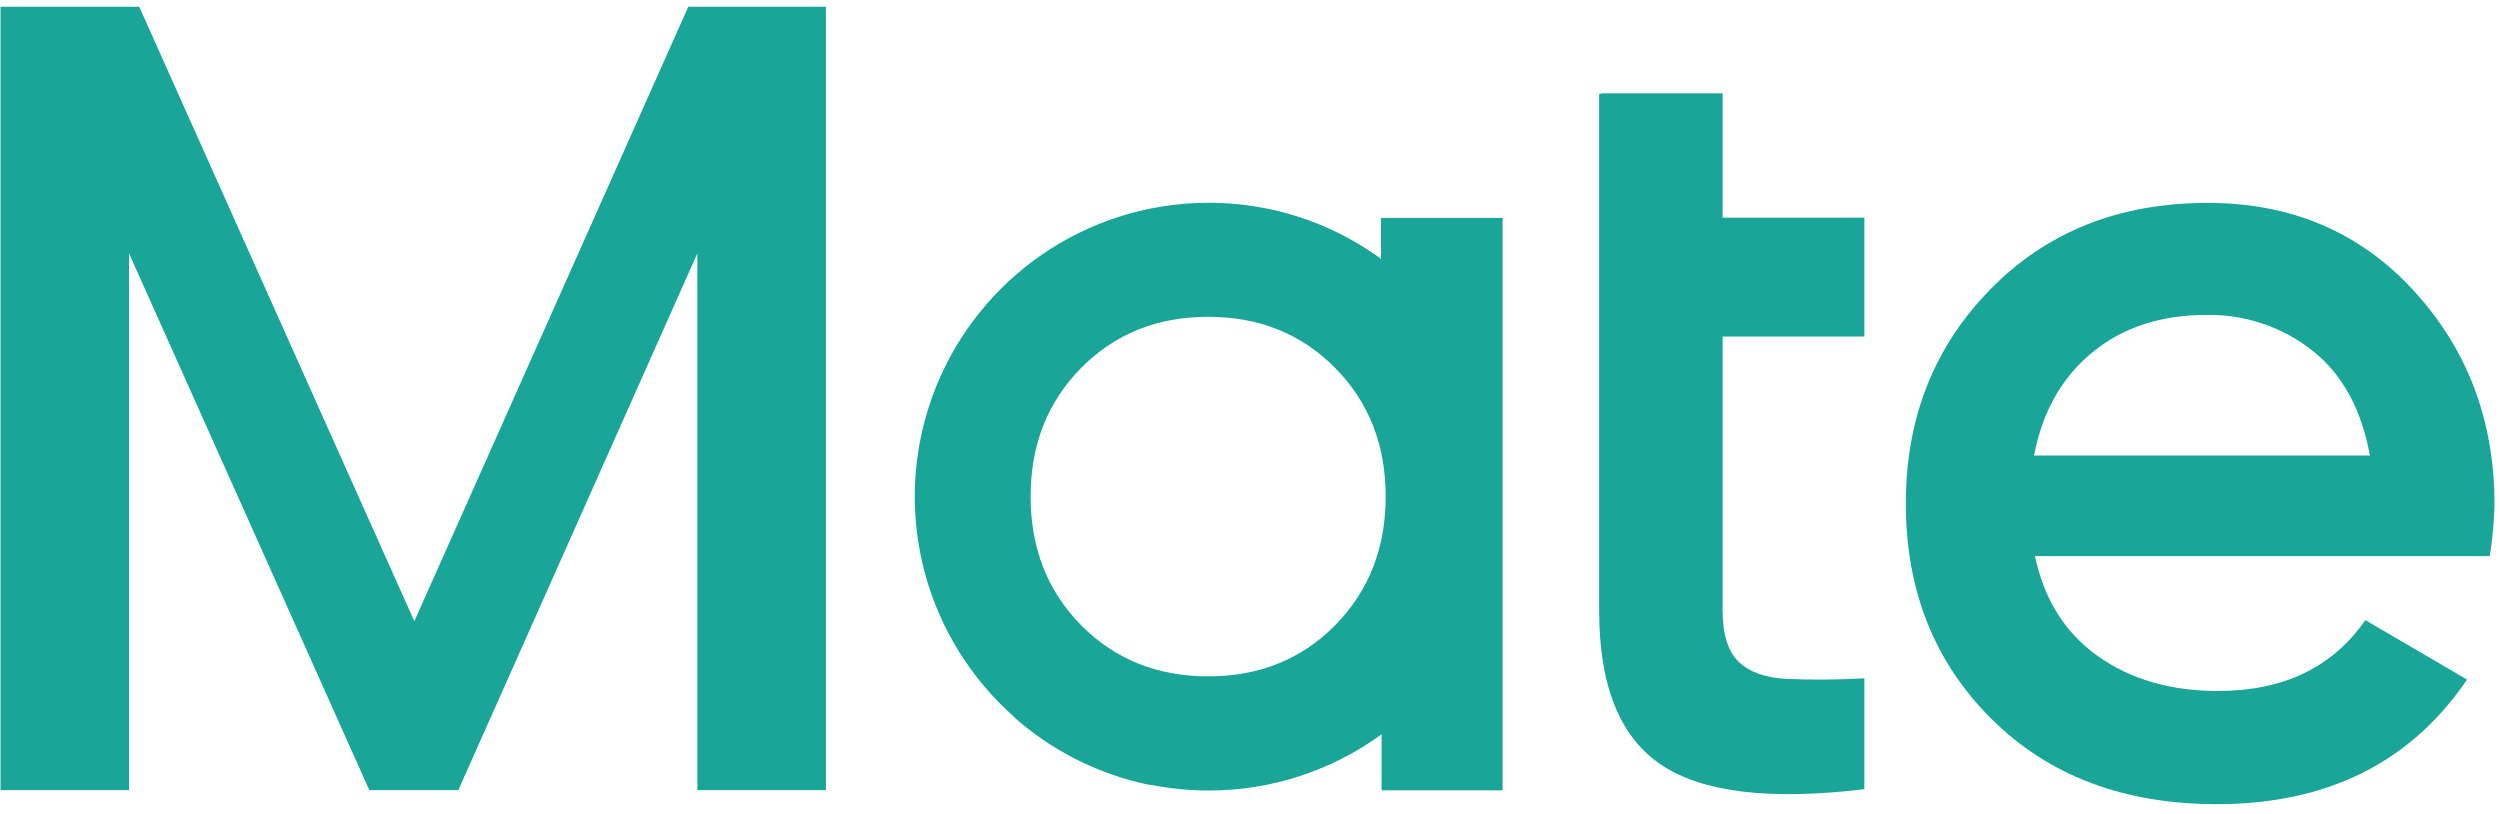 <?xml version="1.0" encoding="UTF-8"?> <svg xmlns="http://www.w3.org/2000/svg" width="221" height="72" viewBox="0 0 221 72" fill="none"> <path d="M164.809 29.75V19.241H152.279V8.249H141.633L141.366 8.328V54C141.366 60.602 143.186 65.132 146.825 67.59C150.464 70.048 156.459 70.773 164.809 69.764V59.961C162.504 60.096 160.194 60.113 157.887 60.011C156.033 59.911 154.632 59.404 153.697 58.498C152.762 57.592 152.279 56.091 152.279 54V29.75H164.809Z" fill="#19A598"></path> <path d="M179.891 49.161C180.703 53 182.556 55.946 185.449 58C188.343 60.053 191.879 61.082 196.058 61.084C201.854 61.084 206.199 58.996 209.096 54.819L218.088 60.074C213.099 67.416 205.723 71.087 195.959 71.087C187.741 71.087 181.106 68.577 176.054 63.558C171.001 58.539 168.475 52.191 168.475 44.514C168.475 36.967 170.969 30.65 175.958 25.565C180.947 20.479 187.346 17.936 195.156 17.936C202.565 17.936 208.644 20.53 213.394 25.718C218.145 30.907 220.518 37.205 220.516 44.613C220.478 46.137 220.339 47.656 220.1 49.161H179.891ZM179.791 40.269H209.499C208.753 36.161 207.052 33.063 204.394 30.973C201.732 28.884 198.431 27.777 195.048 27.839C191.007 27.839 187.64 28.947 184.946 31.165C182.252 33.382 180.541 36.416 179.812 40.269H179.791Z" fill="#19A598"></path> <path d="M122.082 19.258V22.883C121.154 22.207 120.182 21.593 119.172 21.045C118.973 20.937 118.757 20.829 118.561 20.725L118.357 20.621C118.287 20.588 118.216 20.555 118.15 20.517C117.871 20.384 117.593 20.256 117.318 20.131L117.106 20.035L116.462 19.769L116.25 19.686L116.038 19.607L115.817 19.524L115.622 19.449L115.427 19.383L115.244 19.32C114.99 19.233 114.741 19.15 114.483 19.071L114.242 19C114.053 18.942 113.866 18.888 113.681 18.838L113.506 18.792L113.261 18.726L113.015 18.663L112.516 18.547L112.267 18.493L112.013 18.443L111.764 18.393C111.436 18.331 111.099 18.273 110.766 18.223C109.911 18.091 109.049 18.003 108.185 17.961C107.14 17.906 106.093 17.916 105.05 17.99L104.663 18.019L104.36 18.044C99.329 18.526 94.547 20.467 90.602 23.626C86.657 26.786 83.719 31.028 82.15 35.833C80.58 40.638 80.446 45.796 81.764 50.675C83.083 55.555 85.797 59.944 89.573 63.304L89.651 63.375C89.651 63.375 89.651 63.375 89.618 63.375C92.764 66.17 96.544 68.156 100.631 69.162C100.959 69.245 101.288 69.32 101.62 69.386H101.782C102.614 69.548 103.445 69.673 104.277 69.756C105.108 69.839 105.981 69.881 106.85 69.881C112.342 69.888 117.694 68.148 122.132 64.913V69.868H132.833V19.258H122.082ZM118.025 55.272C115.046 58.288 111.304 59.794 106.8 59.791C102.297 59.788 98.555 58.282 95.576 55.272C92.599 52.26 91.109 48.468 91.107 43.898C91.104 39.328 92.594 35.536 95.576 32.524C98.558 29.511 102.299 28.005 106.8 28.005C111.301 28.005 115.043 29.511 118.025 32.524C121.007 35.539 122.497 39.331 122.494 43.898C122.491 48.465 121.001 52.257 118.025 55.272Z" fill="#19A598"></path> <path d="M73.011 0.594V69.85H61.645V22.402L40.514 69.85H32.648L11.409 22.402V69.85H0.047V0.594H12.307L36.627 54.916L60.847 0.594H73.011Z" fill="#19A598"></path> </svg> 